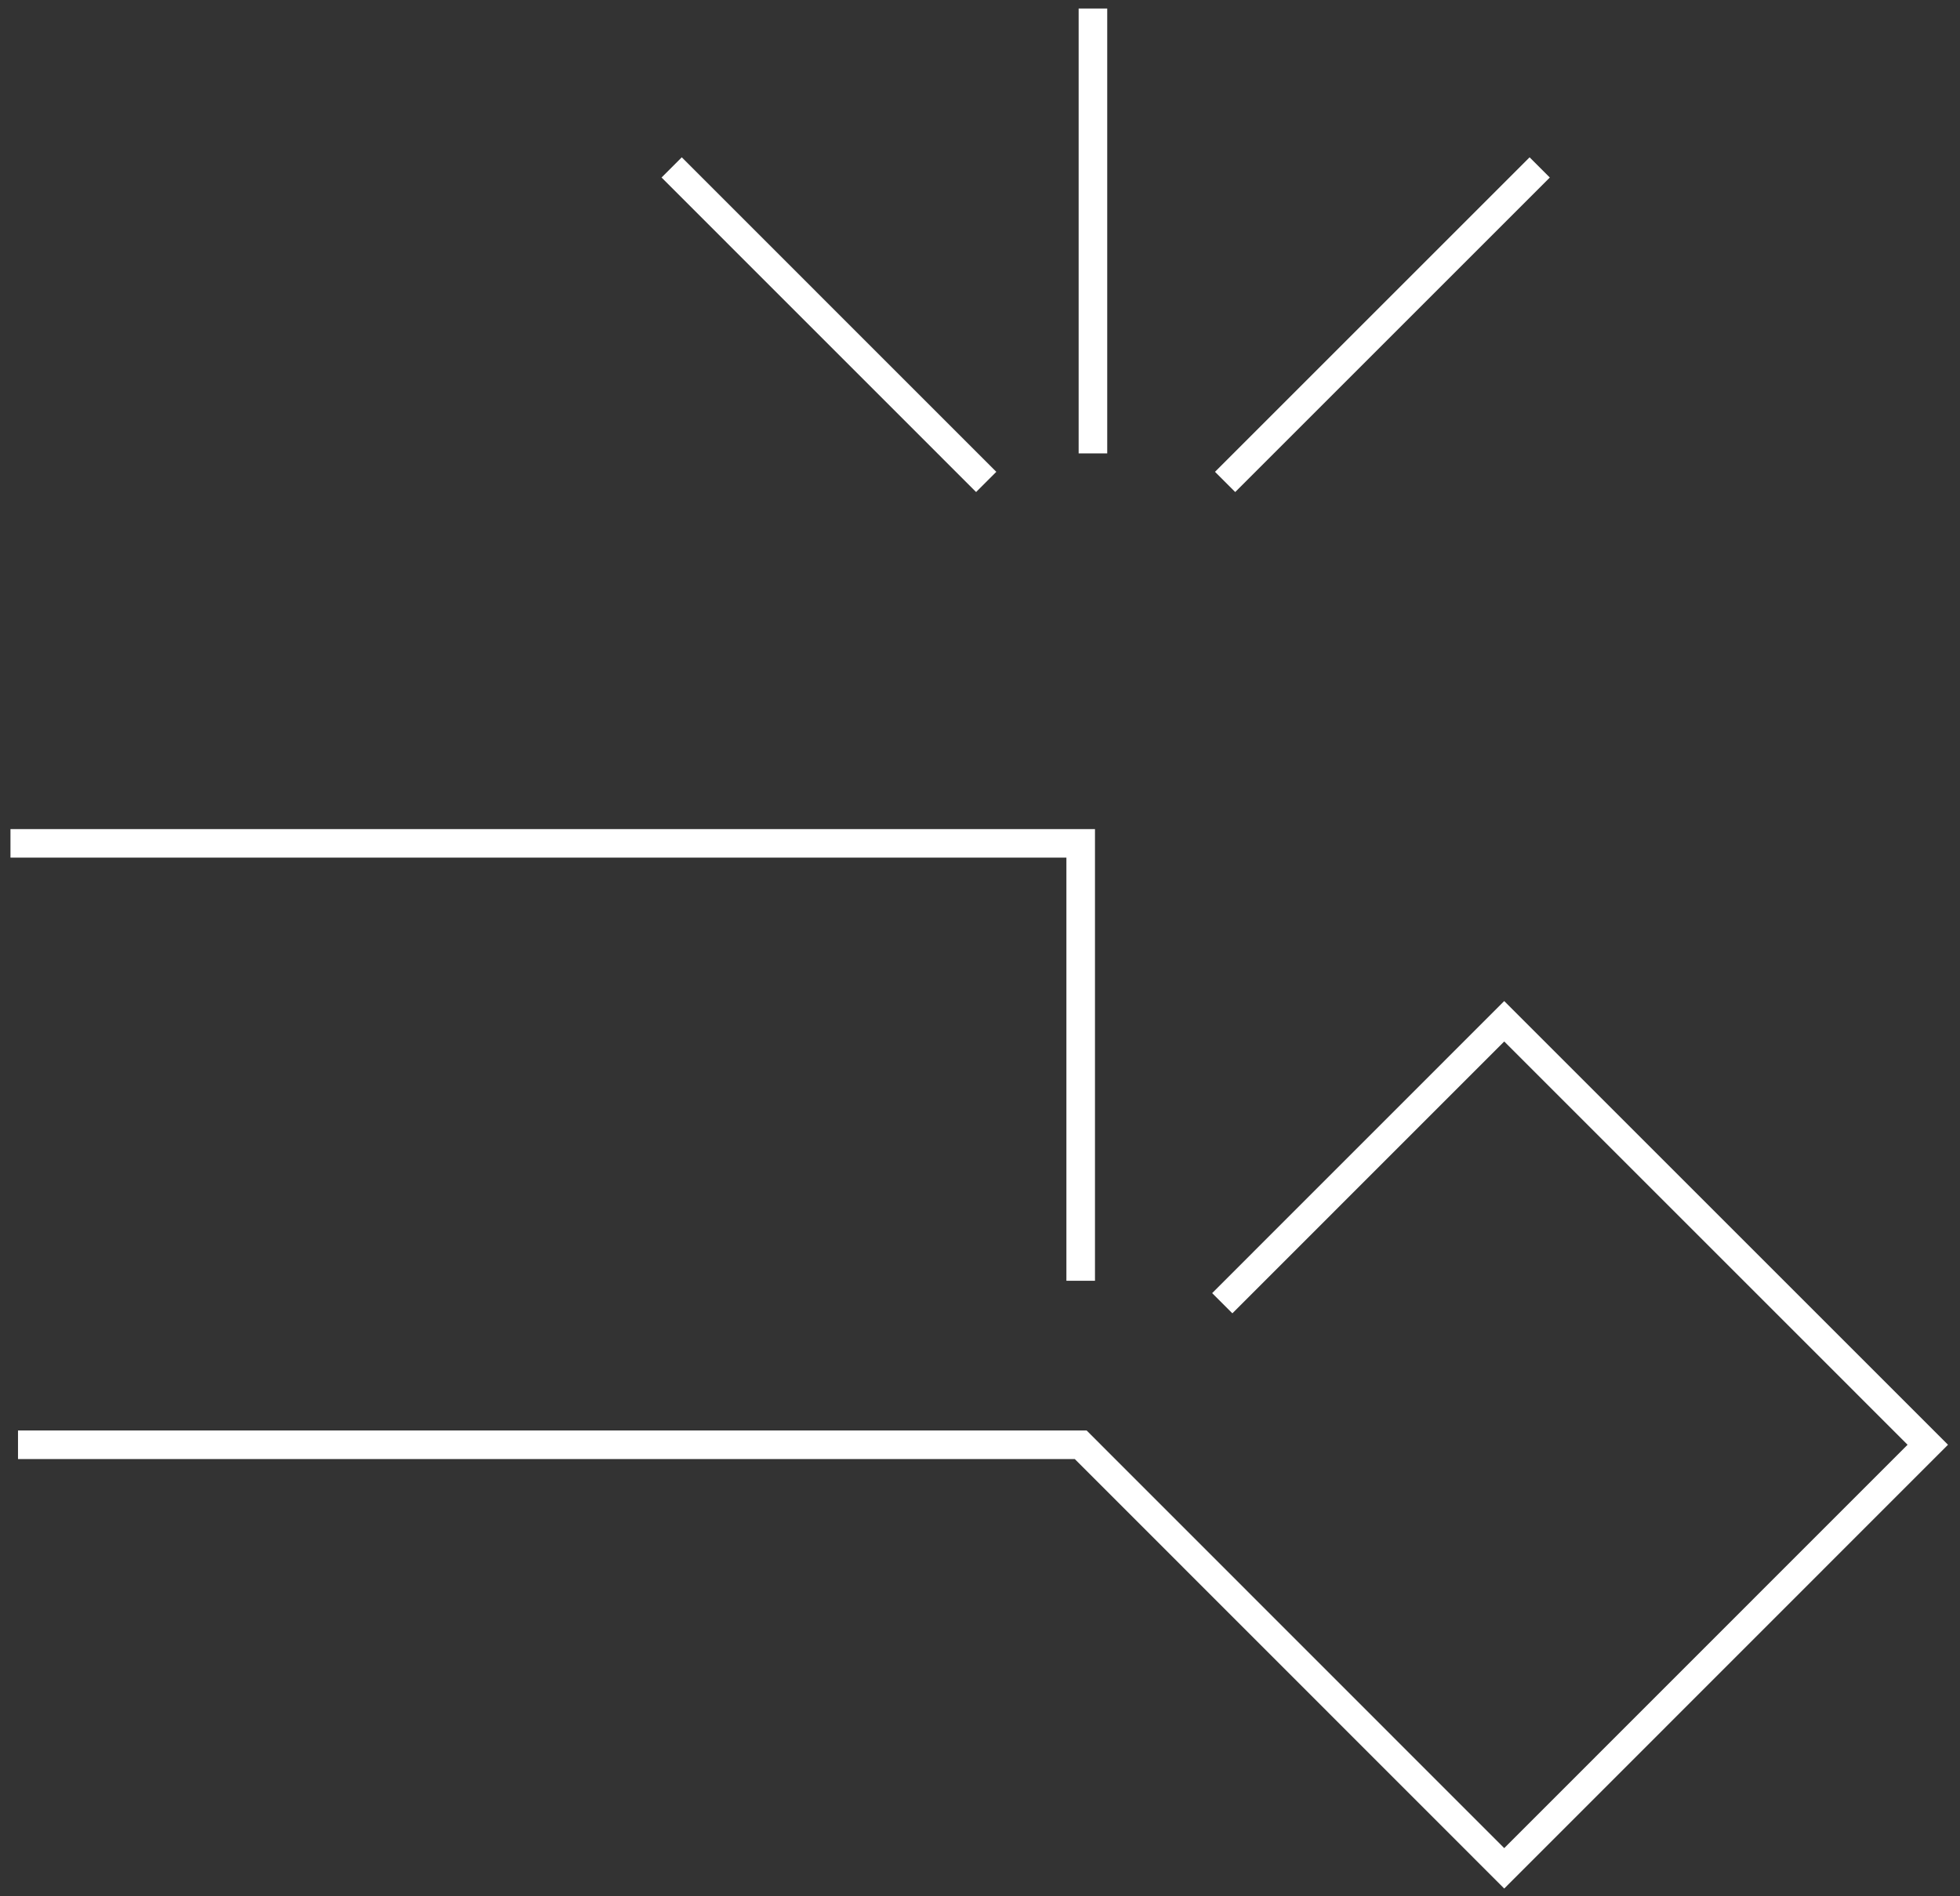 <svg width="155" height="150" viewBox="0 0 155 150" fill="none" xmlns="http://www.w3.org/2000/svg">
<rect x="0" y="0" width="155" height="150" fill="#333333" stroke="none"/>
<path d="M96.659 103.088L118.957 80.784L152.452 114.283L118.957 147.789L85.463 114.283H1.424M0.828 66.712H85.463V101.311M96.883 38.122L121.762 13.243M86.431 35.864V0.675M77.99 38.122L53.117 13.243" stroke="white" stroke-width="2.26" stroke-miterlimit="10"/>
</svg>
